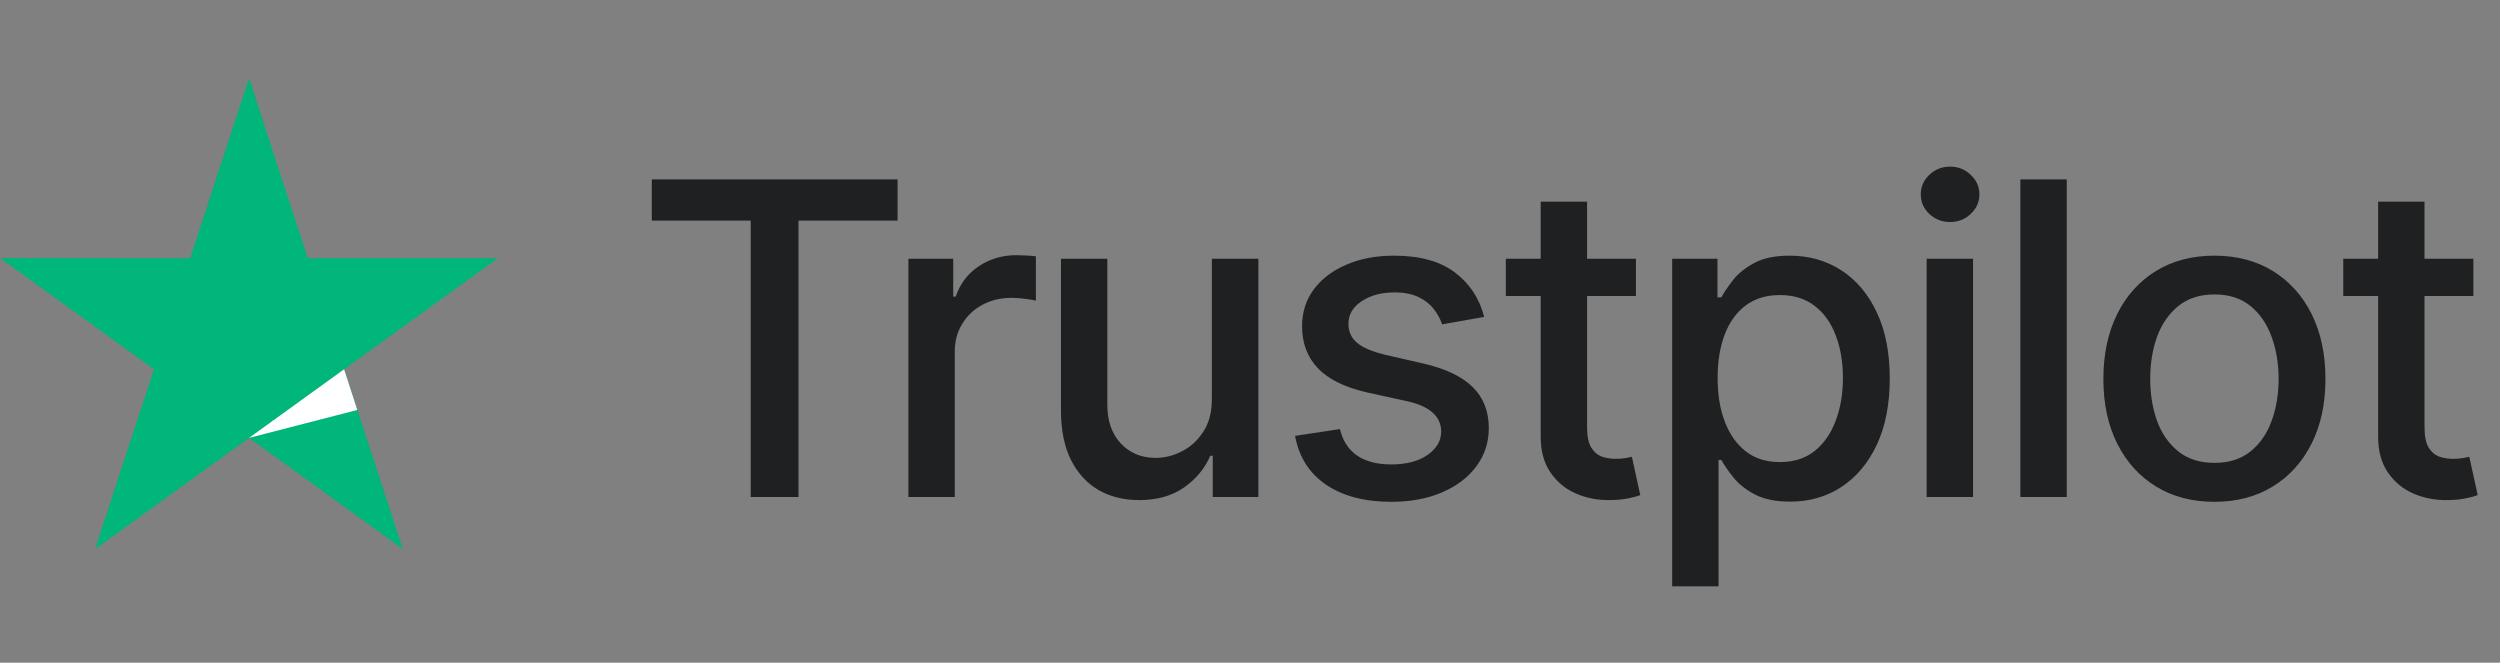 <svg width="83" height="22" viewBox="0 0 83 22" fill="none" xmlns="http://www.w3.org/2000/svg">
<rect x="0" y="0" width="83" height="22" fill="#808080" stroke="none"/>
<g clip-path="url(#clip0_1151_6638)">
<path d="M16.529 8.571H10.217L8.268 2.597L6.312 8.571L0 8.565L5.112 12.26L3.156 18.228L8.268 14.538L13.373 18.228L11.424 12.26L16.529 8.571Z" fill="#00B67A"/>
<path d="M11.862 13.611L11.424 12.26L8.268 14.538L11.862 13.611Z" fill="white"/>
</g>
<path d="M21.639 7.324V5.955H29.8V7.324H26.51V16.5H24.924V7.324H21.639ZM30.159 16.5V8.591H31.647V9.847H31.729C31.873 9.422 32.127 9.087 32.491 8.843C32.858 8.596 33.274 8.472 33.737 8.472C33.833 8.472 33.947 8.476 34.077 8.483C34.211 8.49 34.316 8.498 34.391 8.509V9.981C34.329 9.964 34.219 9.945 34.062 9.925C33.904 9.901 33.746 9.888 33.588 9.888C33.224 9.888 32.9 9.966 32.615 10.12C32.333 10.271 32.11 10.482 31.945 10.754C31.78 11.021 31.698 11.327 31.698 11.67V16.5H30.159ZM40.234 13.22V8.591H41.778V16.5H40.264V15.13H40.182C40 15.553 39.708 15.904 39.307 16.186C38.908 16.464 38.413 16.603 37.819 16.603C37.311 16.603 36.861 16.491 36.469 16.268C36.082 16.042 35.776 15.707 35.553 15.264C35.333 14.821 35.224 14.274 35.224 13.622V8.591H36.763V13.436C36.763 13.975 36.912 14.404 37.211 14.723C37.51 15.043 37.898 15.202 38.375 15.202C38.663 15.202 38.95 15.13 39.235 14.986C39.523 14.842 39.762 14.624 39.95 14.332C40.143 14.04 40.237 13.67 40.234 13.22ZM49.274 10.522L47.878 10.769C47.82 10.591 47.727 10.421 47.6 10.259C47.477 10.098 47.308 9.966 47.096 9.863C46.883 9.76 46.617 9.708 46.297 9.708C45.861 9.708 45.498 9.806 45.206 10.002C44.914 10.194 44.768 10.443 44.768 10.748C44.768 11.013 44.866 11.226 45.062 11.387C45.257 11.548 45.573 11.68 46.009 11.783L47.266 12.072C47.993 12.24 48.536 12.499 48.893 12.849C49.25 13.199 49.428 13.654 49.428 14.214C49.428 14.688 49.291 15.11 49.016 15.48C48.745 15.848 48.366 16.136 47.878 16.346C47.394 16.555 46.833 16.66 46.194 16.66C45.309 16.66 44.586 16.471 44.027 16.093C43.467 15.712 43.124 15.171 42.997 14.471L44.485 14.245C44.578 14.633 44.768 14.926 45.056 15.125C45.345 15.321 45.721 15.419 46.184 15.419C46.689 15.419 47.092 15.314 47.394 15.105C47.696 14.892 47.847 14.633 47.847 14.327C47.847 14.08 47.755 13.872 47.569 13.704C47.387 13.536 47.108 13.409 46.73 13.323L45.391 13.03C44.653 12.861 44.107 12.594 43.754 12.226C43.404 11.859 43.229 11.394 43.229 10.831C43.229 10.364 43.359 9.955 43.62 9.605C43.881 9.255 44.241 8.982 44.701 8.787C45.161 8.587 45.688 8.488 46.282 8.488C47.137 8.488 47.81 8.673 48.3 9.044C48.791 9.411 49.116 9.904 49.274 10.522ZM54.313 8.591V9.827H49.993V8.591H54.313ZM51.151 6.696H52.691V14.178C52.691 14.476 52.736 14.701 52.825 14.852C52.914 15 53.029 15.101 53.17 15.156C53.314 15.208 53.47 15.233 53.638 15.233C53.762 15.233 53.87 15.225 53.963 15.208C54.055 15.19 54.127 15.177 54.179 15.166L54.457 16.438C54.368 16.473 54.241 16.507 54.076 16.541C53.911 16.579 53.705 16.6 53.458 16.603C53.053 16.61 52.675 16.538 52.325 16.387C51.975 16.236 51.692 16.002 51.476 15.686C51.259 15.371 51.151 14.974 51.151 14.497V6.696ZM55.516 19.466V8.591H57.02V9.873H57.148C57.237 9.708 57.366 9.518 57.534 9.301C57.703 9.085 57.936 8.896 58.235 8.735C58.533 8.57 58.928 8.488 59.419 8.488C60.057 8.488 60.627 8.649 61.129 8.972C61.63 9.295 62.023 9.76 62.308 10.367C62.596 10.975 62.74 11.706 62.74 12.561C62.74 13.416 62.598 14.149 62.313 14.76C62.028 15.367 61.637 15.836 61.139 16.165C60.641 16.491 60.073 16.654 59.434 16.654C58.954 16.654 58.561 16.574 58.255 16.413C57.953 16.251 57.716 16.062 57.545 15.846C57.373 15.63 57.241 15.438 57.148 15.269H57.056V19.466H55.516ZM57.025 12.546C57.025 13.102 57.105 13.589 57.267 14.008C57.428 14.427 57.661 14.754 57.967 14.991C58.272 15.225 58.647 15.341 59.089 15.341C59.549 15.341 59.934 15.22 60.243 14.976C60.552 14.729 60.785 14.394 60.943 13.972C61.105 13.55 61.185 13.074 61.185 12.546C61.185 12.024 61.106 11.555 60.948 11.14C60.794 10.724 60.56 10.396 60.248 10.156C59.939 9.916 59.553 9.796 59.089 9.796C58.643 9.796 58.266 9.911 57.957 10.141C57.651 10.371 57.419 10.692 57.261 11.104C57.104 11.516 57.025 11.996 57.025 12.546ZM63.965 16.5V8.591H65.505V16.5H63.965ZM64.743 7.371C64.475 7.371 64.245 7.281 64.053 7.103C63.864 6.921 63.77 6.705 63.77 6.454C63.77 6.2 63.864 5.984 64.053 5.805C64.245 5.623 64.475 5.532 64.743 5.532C65.01 5.532 65.239 5.623 65.427 5.805C65.62 5.984 65.716 6.2 65.716 6.454C65.716 6.705 65.62 6.921 65.427 7.103C65.239 7.281 65.01 7.371 64.743 7.371ZM68.616 5.955V16.5H67.076V5.955H68.616ZM73.518 16.66C72.777 16.66 72.13 16.49 71.577 16.15C71.024 15.81 70.595 15.335 70.29 14.723C69.984 14.113 69.832 13.399 69.832 12.582C69.832 11.761 69.984 11.044 70.29 10.429C70.595 9.815 71.024 9.338 71.577 8.998C72.13 8.658 72.777 8.488 73.518 8.488C74.26 8.488 74.907 8.658 75.46 8.998C76.012 9.338 76.441 9.815 76.747 10.429C77.052 11.044 77.205 11.761 77.205 12.582C77.205 13.399 77.052 14.113 76.747 14.723C76.441 15.335 76.012 15.81 75.46 16.15C74.907 16.49 74.26 16.66 73.518 16.66ZM73.523 15.367C74.004 15.367 74.402 15.24 74.718 14.986C75.034 14.732 75.267 14.394 75.418 13.972C75.573 13.55 75.65 13.084 75.65 12.576C75.65 12.072 75.573 11.608 75.418 11.186C75.267 10.76 75.034 10.419 74.718 10.161C74.402 9.904 74.004 9.775 73.523 9.775C73.04 9.775 72.638 9.904 72.319 10.161C72.003 10.419 71.768 10.76 71.613 11.186C71.462 11.608 71.387 12.072 71.387 12.576C71.387 13.084 71.462 13.55 71.613 13.972C71.768 14.394 72.003 14.732 72.319 14.986C72.638 15.24 73.04 15.367 73.523 15.367ZM82.116 8.591V9.827H77.796V8.591H82.116ZM78.954 6.696H80.494V14.178C80.494 14.476 80.538 14.701 80.627 14.852C80.717 15 80.832 15.101 80.972 15.156C81.117 15.208 81.273 15.233 81.441 15.233C81.565 15.233 81.673 15.225 81.765 15.208C81.858 15.19 81.93 15.177 81.982 15.166L82.26 16.438C82.171 16.473 82.043 16.507 81.879 16.541C81.714 16.579 81.508 16.6 81.261 16.603C80.856 16.61 80.478 16.538 80.128 16.387C79.778 16.236 79.495 16.002 79.278 15.686C79.062 15.371 78.954 14.974 78.954 14.497V6.696Z" fill="#1F2022"/>
<defs>
<clipPath id="clip0_1151_6638">
<rect width="17" height="17" fill="white" transform="translate(0 2.5)"/>
</clipPath>
</defs>
</svg>
